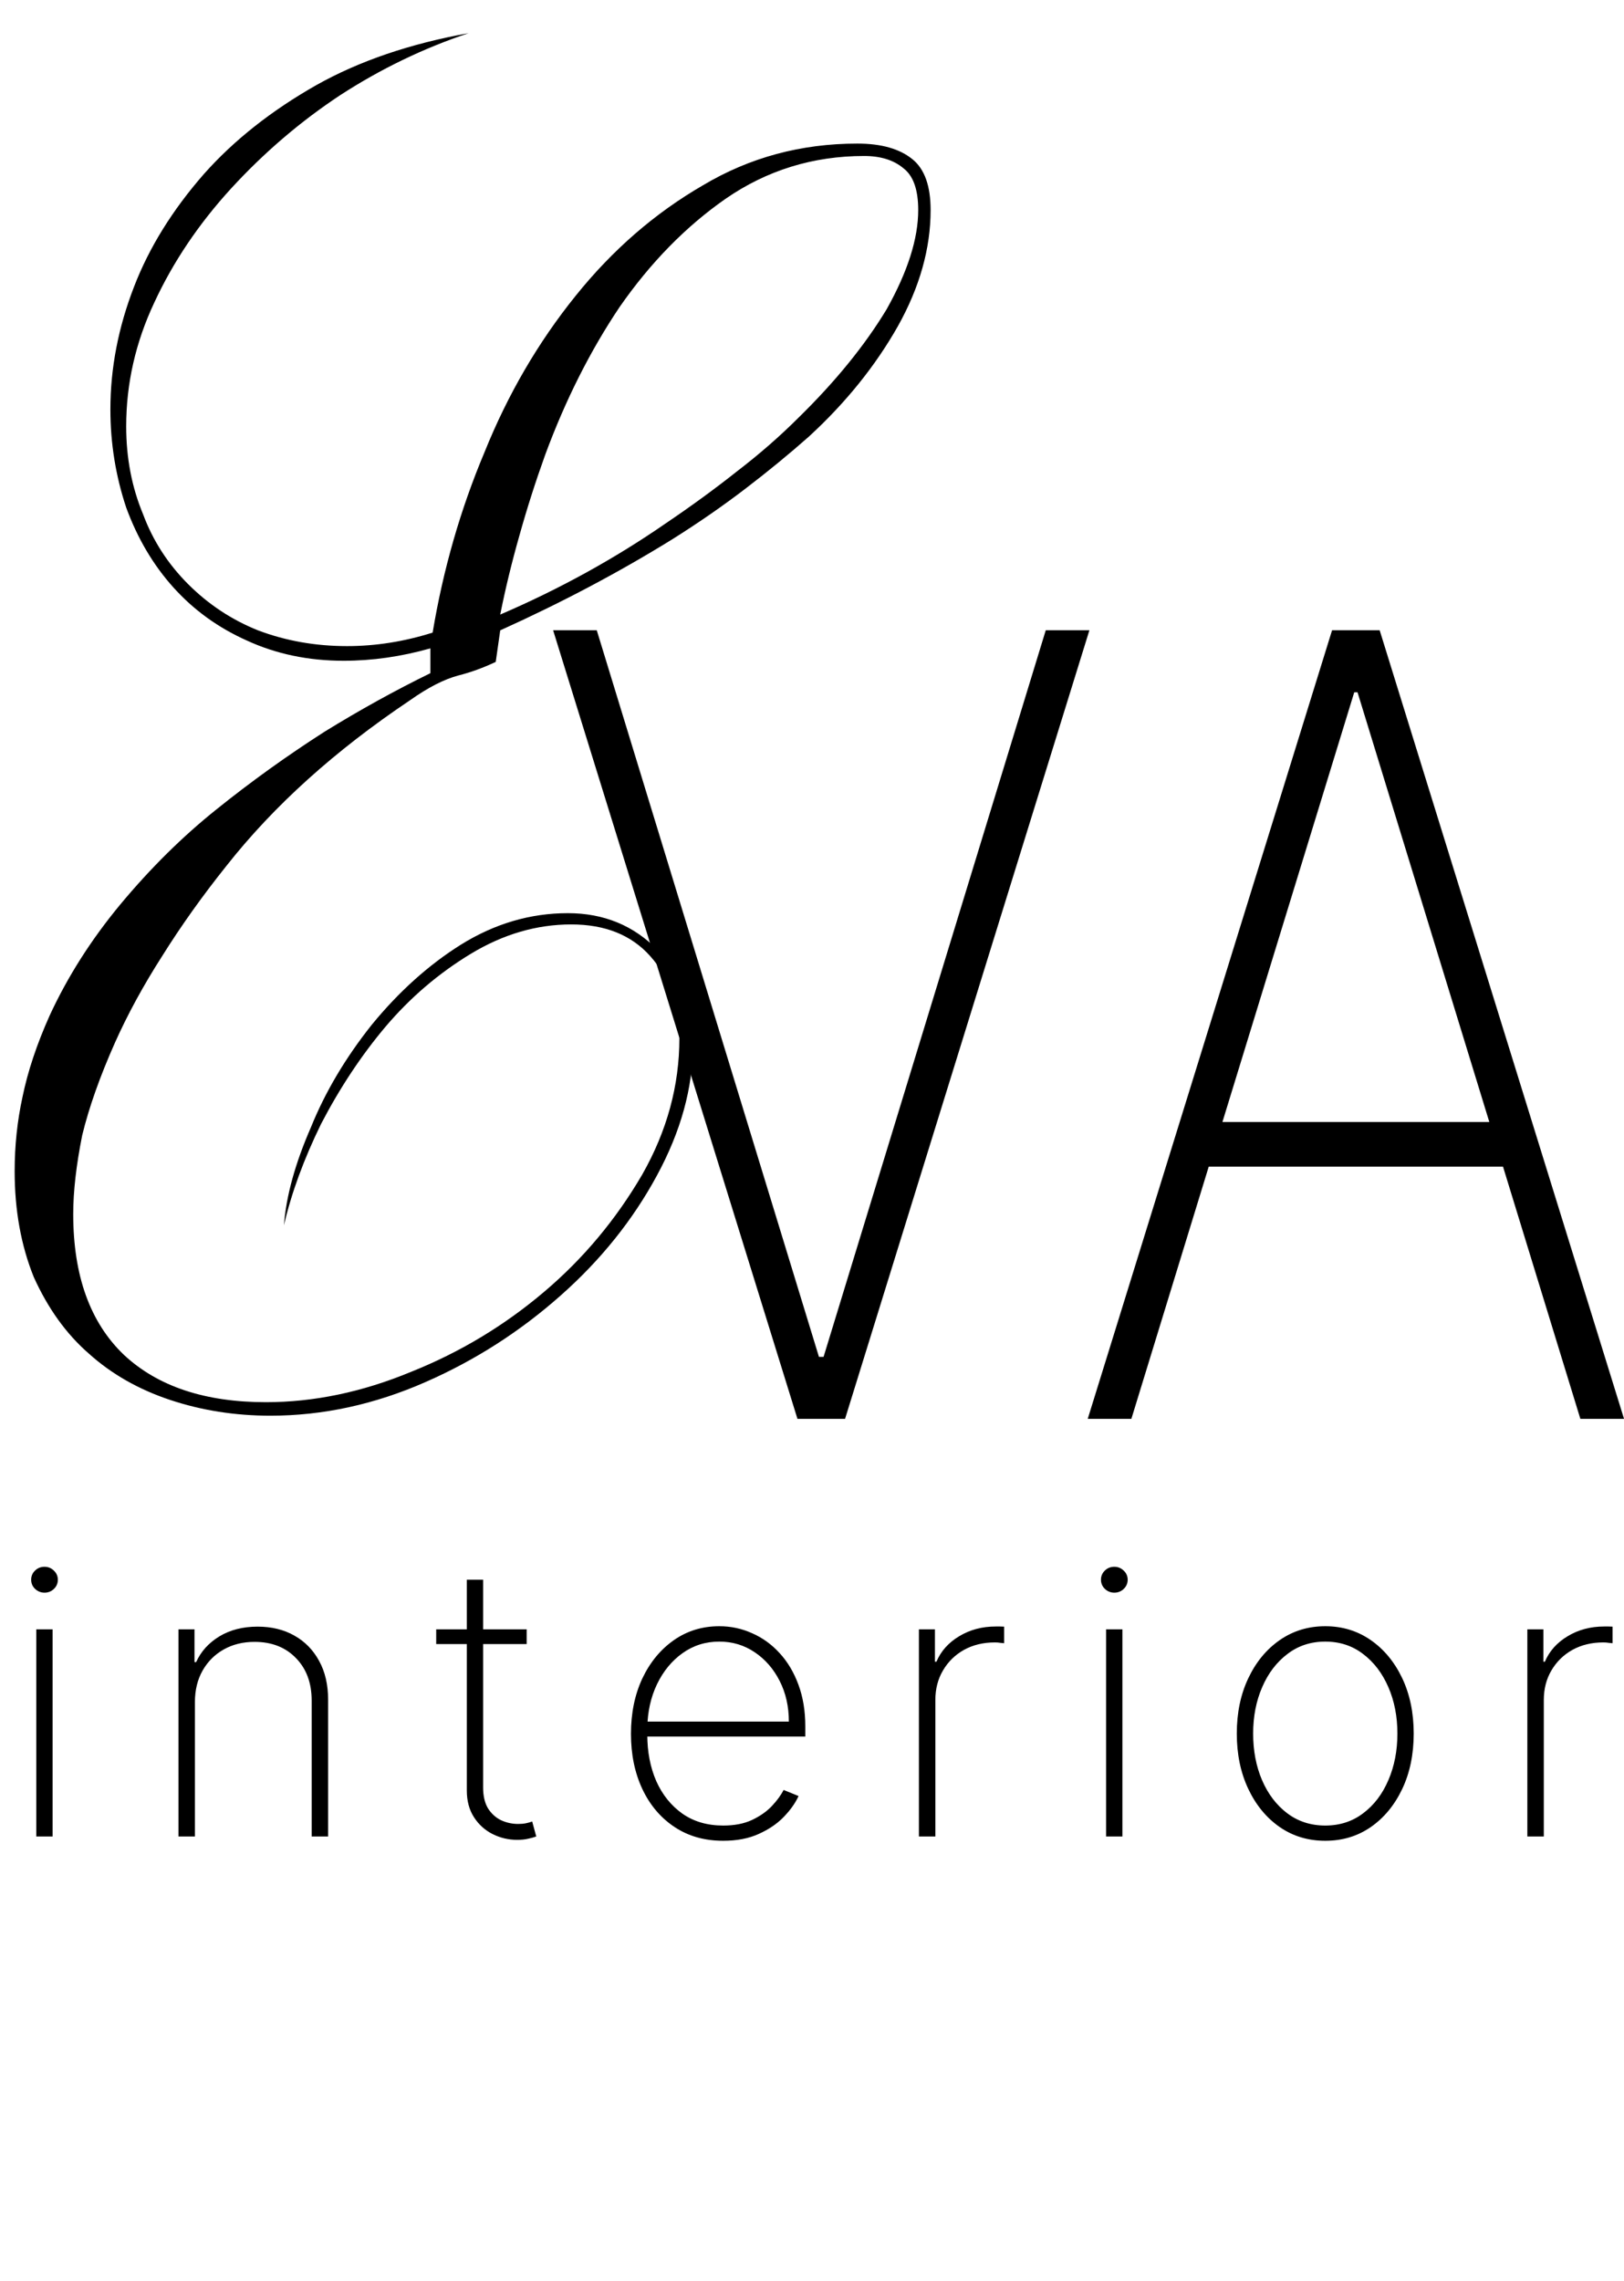 <?xml version="1.0" encoding="UTF-8"?> <svg xmlns="http://www.w3.org/2000/svg" width="47" height="66" viewBox="0 0 47 66" fill="none"><path d="M26.933 6.079C26.933 7.187 26.618 8.307 25.987 9.437C25.335 10.589 24.477 11.654 23.411 12.633C22.846 13.133 22.238 13.633 21.585 14.132C20.933 14.632 20.227 15.121 19.466 15.6C17.923 16.556 16.26 17.436 14.477 18.241L14.347 19.154C13.977 19.328 13.619 19.458 13.271 19.545C12.858 19.654 12.39 19.893 11.869 20.262C9.695 21.719 7.923 23.317 6.554 25.055C5.858 25.925 5.239 26.794 4.695 27.664C4.152 28.512 3.695 29.349 3.326 30.175C2.891 31.153 2.576 32.044 2.38 32.848C2.206 33.718 2.119 34.479 2.119 35.131C2.119 36.913 2.608 38.272 3.587 39.207C4.565 40.12 5.934 40.576 7.695 40.576C9.086 40.576 10.488 40.283 11.901 39.696C13.314 39.131 14.597 38.359 15.749 37.381C16.879 36.424 17.825 35.294 18.586 33.99C19.303 32.729 19.662 31.414 19.662 30.044C19.662 29.088 19.379 28.294 18.814 27.664C18.27 27.055 17.51 26.751 16.531 26.751C15.531 26.751 14.564 27.034 13.629 27.599C12.695 28.164 11.869 28.87 11.151 29.718C10.456 30.544 9.836 31.479 9.293 32.522C8.793 33.544 8.434 34.522 8.217 35.457C8.282 34.609 8.543 33.664 8.999 32.62C9.412 31.599 9.999 30.61 10.76 29.653C11.543 28.697 12.401 27.925 13.336 27.338C14.314 26.729 15.347 26.425 16.434 26.425C17.477 26.425 18.346 26.784 19.042 27.501C19.716 28.197 20.053 29.11 20.053 30.24C20.053 31.479 19.705 32.74 19.009 34.022C18.314 35.305 17.39 36.457 16.238 37.478C15.064 38.522 13.76 39.359 12.325 39.989C10.847 40.641 9.347 40.967 7.826 40.967C6.804 40.967 5.837 40.815 4.924 40.511C4.011 40.207 3.228 39.761 2.576 39.174C1.924 38.609 1.391 37.87 0.978 36.957C0.609 36.044 0.424 35.022 0.424 33.892C0.424 33.153 0.5 32.435 0.652 31.74C0.804 31.001 1.065 30.218 1.435 29.392C1.956 28.262 2.641 27.186 3.489 26.164C4.358 25.121 5.282 24.208 6.26 23.425C7.26 22.621 8.304 21.871 9.391 21.175C10.412 20.545 11.434 19.98 12.456 19.48V18.762C11.608 19.002 10.771 19.121 9.945 19.121C8.923 19.121 7.989 18.925 7.141 18.534C6.315 18.165 5.608 17.654 5.021 17.002C4.434 16.35 3.978 15.578 3.652 14.687C3.348 13.774 3.195 12.828 3.195 11.85C3.195 10.654 3.424 9.47 3.88 8.296C4.315 7.166 4.989 6.079 5.902 5.035C6.771 4.057 7.858 3.198 9.162 2.459C10.401 1.764 11.869 1.264 13.564 0.959C12.26 1.394 11.021 1.992 9.847 2.753C8.695 3.514 7.641 4.416 6.684 5.459C5.75 6.481 5.011 7.579 4.467 8.752C3.924 9.904 3.652 11.1 3.652 12.339C3.652 13.252 3.815 14.1 4.141 14.882C4.424 15.643 4.858 16.317 5.445 16.904C6.032 17.491 6.706 17.936 7.467 18.241C8.271 18.545 9.13 18.697 10.043 18.697C10.869 18.697 11.695 18.567 12.521 18.306C12.825 16.48 13.325 14.741 14.021 13.089C14.695 11.415 15.575 9.904 16.662 8.557C17.727 7.231 18.955 6.166 20.346 5.361C21.694 4.557 23.183 4.155 24.813 4.155C25.509 4.155 26.042 4.307 26.411 4.611C26.759 4.894 26.933 5.383 26.933 6.079ZM26.574 6.079C26.574 5.492 26.433 5.09 26.15 4.872C25.868 4.633 25.487 4.514 25.009 4.514C23.531 4.514 22.194 4.927 20.998 5.753C19.846 6.557 18.825 7.6 17.933 8.883C17.086 10.144 16.368 11.567 15.781 13.154C15.499 13.937 15.249 14.719 15.031 15.502C14.814 16.263 14.629 17.023 14.477 17.784C16.195 17.045 17.792 16.165 19.27 15.143C20.009 14.643 20.694 14.143 21.325 13.643C21.977 13.143 22.574 12.622 23.118 12.078C24.183 11.035 25.031 9.991 25.661 8.948C26.27 7.861 26.574 6.905 26.574 6.079Z" fill="black"></path><path d="M17.271 18.239L23.701 39.264H23.835L30.265 18.239H31.528L24.457 41.058H23.079L16.008 18.239H17.271Z" fill="black"></path><path d="M32.743 41.058H31.48L38.551 18.239H39.929L47.001 41.058H45.737L39.288 20.033H39.193L32.743 41.058ZM34.533 32.468H43.948V33.76H34.533V32.468Z" fill="black"></path><path d="M1.05 53.144V47.149H1.522V53.144H1.05ZM1.288 46.088C1.184 46.088 1.093 46.051 1.015 45.979C0.939 45.906 0.902 45.817 0.902 45.713C0.902 45.609 0.939 45.521 1.015 45.448C1.09 45.375 1.181 45.339 1.288 45.339C1.392 45.339 1.482 45.375 1.557 45.448C1.635 45.521 1.674 45.609 1.674 45.713C1.674 45.817 1.637 45.906 1.561 45.979C1.486 46.051 1.395 46.088 1.288 46.088ZM5.641 49.257V53.144H5.165V47.149H5.629V48.098H5.676C5.816 47.788 6.041 47.54 6.351 47.352C6.661 47.165 7.029 47.071 7.455 47.071C7.859 47.071 8.213 47.157 8.517 47.329C8.824 47.501 9.063 47.745 9.235 48.062C9.409 48.377 9.496 48.753 9.496 49.19V53.144H9.02V49.21C9.02 48.7 8.868 48.29 8.564 47.98C8.262 47.668 7.863 47.512 7.366 47.512C7.033 47.512 6.736 47.585 6.476 47.731C6.216 47.877 6.012 48.081 5.863 48.343C5.715 48.604 5.641 48.908 5.641 49.257ZM15.242 47.149V47.575H12.624V47.149H15.242ZM13.51 45.713H13.982V51.727C13.982 51.971 14.029 52.172 14.122 52.328C14.219 52.481 14.344 52.596 14.497 52.671C14.653 52.744 14.82 52.781 14.997 52.781C15.082 52.781 15.157 52.774 15.219 52.761C15.284 52.748 15.345 52.731 15.402 52.71L15.52 53.144C15.447 53.169 15.366 53.192 15.278 53.21C15.189 53.231 15.085 53.241 14.965 53.241C14.716 53.241 14.479 53.185 14.255 53.073C14.034 52.961 13.854 52.799 13.717 52.586C13.579 52.372 13.51 52.115 13.51 51.813V45.713ZM20.93 53.268C20.389 53.268 19.918 53.134 19.517 52.866C19.117 52.599 18.807 52.232 18.588 51.766C18.37 51.3 18.261 50.77 18.261 50.174C18.261 49.575 18.37 49.042 18.588 48.574C18.81 48.105 19.113 47.736 19.498 47.465C19.883 47.195 20.322 47.059 20.817 47.059C21.152 47.059 21.47 47.127 21.769 47.263C22.071 47.395 22.336 47.588 22.565 47.84C22.797 48.092 22.977 48.397 23.108 48.753C23.24 49.11 23.306 49.51 23.306 49.955V50.252H18.561V49.819H22.83C22.83 49.384 22.742 48.993 22.565 48.644C22.388 48.295 22.148 48.018 21.843 47.813C21.539 47.607 21.197 47.504 20.817 47.504C20.419 47.504 20.064 47.616 19.751 47.84C19.442 48.061 19.196 48.36 19.014 48.738C18.834 49.115 18.741 49.536 18.733 50.002V50.197C18.733 50.697 18.82 51.145 18.994 51.544C19.171 51.939 19.424 52.252 19.751 52.484C20.079 52.713 20.472 52.827 20.93 52.827C21.258 52.827 21.537 52.773 21.769 52.663C22.003 52.552 22.194 52.416 22.343 52.258C22.491 52.099 22.603 51.946 22.678 51.797L23.111 51.973C23.02 52.173 22.879 52.373 22.686 52.574C22.496 52.772 22.254 52.937 21.96 53.069C21.669 53.202 21.325 53.268 20.93 53.268ZM26.594 53.144V47.149H27.058V48.086H27.101C27.231 47.779 27.451 47.533 27.761 47.348C28.07 47.161 28.423 47.067 28.818 47.067C28.86 47.067 28.902 47.067 28.943 47.067C28.985 47.067 29.024 47.069 29.06 47.071V47.551C29.029 47.549 28.991 47.545 28.947 47.54C28.906 47.532 28.854 47.528 28.791 47.528C28.458 47.528 28.162 47.599 27.901 47.742C27.644 47.886 27.441 48.083 27.293 48.336C27.144 48.585 27.07 48.872 27.07 49.194V53.144H26.594ZM32.011 53.144V47.149H32.483V53.144H32.011ZM32.249 46.088C32.145 46.088 32.054 46.051 31.976 45.979C31.901 45.906 31.863 45.817 31.863 45.713C31.863 45.609 31.901 45.521 31.976 45.448C32.051 45.375 32.143 45.339 32.249 45.339C32.353 45.339 32.443 45.375 32.519 45.448C32.597 45.521 32.636 45.609 32.636 45.713C32.636 45.817 32.598 45.906 32.522 45.979C32.447 46.051 32.356 46.088 32.249 46.088ZM38.354 53.268C37.86 53.268 37.42 53.136 37.035 52.87C36.65 52.602 36.347 52.234 36.126 51.766C35.905 51.298 35.794 50.764 35.794 50.166C35.794 49.565 35.905 49.032 36.126 48.566C36.347 48.098 36.65 47.73 37.035 47.462C37.42 47.194 37.86 47.059 38.354 47.059C38.849 47.059 39.288 47.194 39.673 47.462C40.058 47.73 40.361 48.098 40.583 48.566C40.804 49.034 40.914 49.568 40.914 50.166C40.914 50.764 40.804 51.298 40.583 51.766C40.361 52.234 40.058 52.602 39.673 52.87C39.288 53.136 38.849 53.268 38.354 53.268ZM38.354 52.827C38.773 52.827 39.139 52.709 39.451 52.472C39.766 52.236 40.009 51.916 40.181 51.512C40.355 51.109 40.442 50.66 40.442 50.166C40.442 49.672 40.355 49.224 40.181 48.824C40.006 48.42 39.763 48.1 39.451 47.864C39.139 47.624 38.773 47.504 38.354 47.504C37.935 47.504 37.57 47.624 37.258 47.864C36.946 48.1 36.702 48.42 36.528 48.824C36.354 49.224 36.267 49.672 36.267 50.166C36.267 50.66 36.352 51.109 36.524 51.512C36.698 51.916 36.942 52.236 37.254 52.472C37.569 52.709 37.935 52.827 38.354 52.827ZM44.203 53.144V47.149H44.667V48.086H44.71C44.84 47.779 45.06 47.533 45.37 47.348C45.679 47.161 46.032 47.067 46.427 47.067C46.469 47.067 46.51 47.067 46.552 47.067C46.594 47.067 46.633 47.069 46.669 47.071V47.551C46.638 47.549 46.6 47.545 46.556 47.54C46.514 47.532 46.462 47.528 46.4 47.528C46.067 47.528 45.77 47.599 45.51 47.742C45.252 47.886 45.05 48.083 44.901 48.336C44.753 48.585 44.679 48.872 44.679 49.194V53.144H44.203Z" fill="black"></path></svg> 